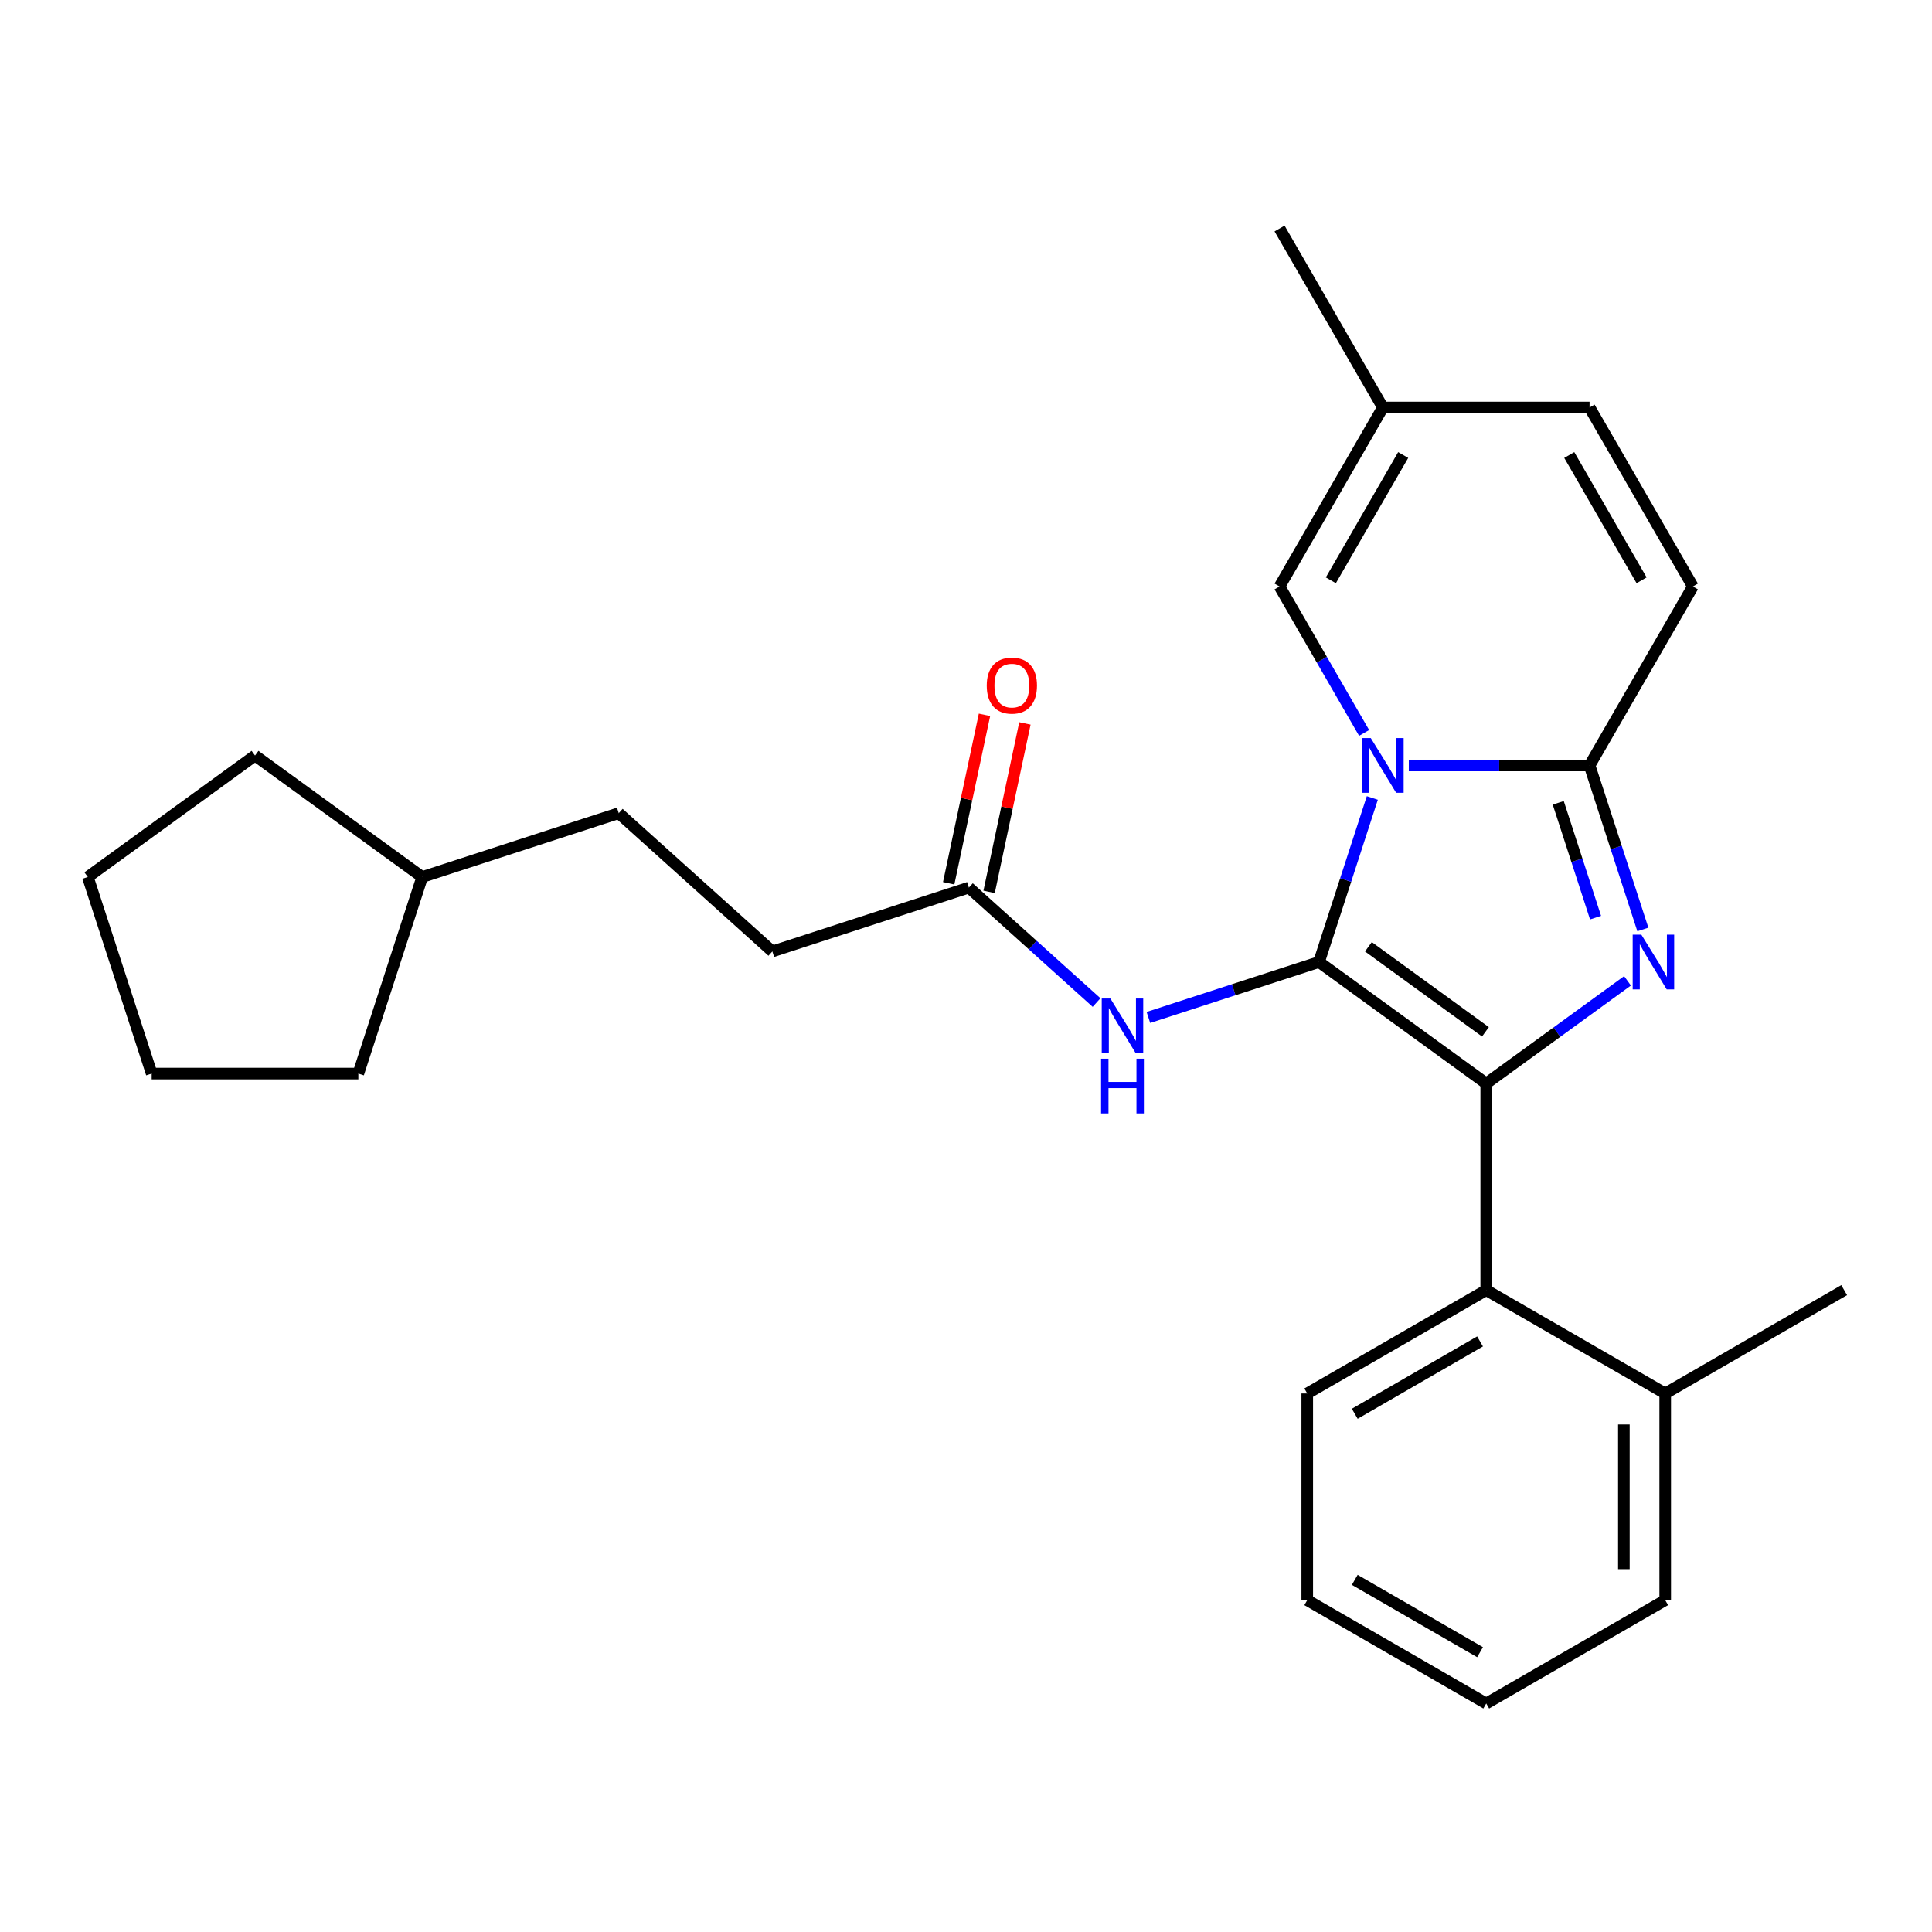 <?xml version='1.0' encoding='iso-8859-1'?>
<svg version='1.1' baseProfile='full'
              xmlns='http://www.w3.org/2000/svg'
                      xmlns:rdkit='http://www.rdkit.org/xml'
                      xmlns:xlink='http://www.w3.org/1999/xlink'
                  xml:space='preserve'
width='1000px' height='1000px' viewBox='0 0 1000 1000'>
<!-- END OF HEADER -->
<rect style='opacity:1.0;fill:#FFFFFF;stroke:none' width='1000' height='1000' x='0' y='0'> </rect>
<path class='bond-0' d='M 399.764,492.467 L 320.27,420.89' style='fill:none;fill-rule:evenodd;stroke:#000000;stroke-width:6px;stroke-linecap:butt;stroke-linejoin:miter;stroke-opacity:1' />
<path class='bond-1' d='M 399.764,492.467 L 501.499,459.411' style='fill:none;fill-rule:evenodd;stroke:#000000;stroke-width:6px;stroke-linecap:butt;stroke-linejoin:miter;stroke-opacity:1' />
<path class='bond-2' d='M 567.579,518.91 L 534.539,489.161' style='fill:none;fill-rule:evenodd;stroke:#0000FF;stroke-width:6px;stroke-linecap:butt;stroke-linejoin:miter;stroke-opacity:1' />
<path class='bond-2' d='M 534.539,489.161 L 501.499,459.411' style='fill:none;fill-rule:evenodd;stroke:#000000;stroke-width:6px;stroke-linecap:butt;stroke-linejoin:miter;stroke-opacity:1' />
<path class='bond-3' d='M 594.407,526.63 L 638.567,512.281' style='fill:none;fill-rule:evenodd;stroke:#0000FF;stroke-width:6px;stroke-linecap:butt;stroke-linejoin:miter;stroke-opacity:1' />
<path class='bond-3' d='M 638.567,512.281 L 682.727,497.933' style='fill:none;fill-rule:evenodd;stroke:#000000;stroke-width:6px;stroke-linecap:butt;stroke-linejoin:miter;stroke-opacity:1' />
<path class='bond-4' d='M 511.962,461.635 L 521.229,418.036' style='fill:none;fill-rule:evenodd;stroke:#000000;stroke-width:6px;stroke-linecap:butt;stroke-linejoin:miter;stroke-opacity:1' />
<path class='bond-4' d='M 521.229,418.036 L 530.497,374.437' style='fill:none;fill-rule:evenodd;stroke:#FF0000;stroke-width:6px;stroke-linecap:butt;stroke-linejoin:miter;stroke-opacity:1' />
<path class='bond-4' d='M 491.036,457.187 L 500.303,413.588' style='fill:none;fill-rule:evenodd;stroke:#000000;stroke-width:6px;stroke-linecap:butt;stroke-linejoin:miter;stroke-opacity:1' />
<path class='bond-4' d='M 500.303,413.588 L 509.57,369.989' style='fill:none;fill-rule:evenodd;stroke:#FF0000;stroke-width:6px;stroke-linecap:butt;stroke-linejoin:miter;stroke-opacity:1' />
<path class='bond-5' d='M 320.27,420.89 L 218.536,453.946' style='fill:none;fill-rule:evenodd;stroke:#000000;stroke-width:6px;stroke-linecap:butt;stroke-linejoin:miter;stroke-opacity:1' />
<path class='bond-6' d='M 850.339,481.098 L 836.546,438.648' style='fill:none;fill-rule:evenodd;stroke:#0000FF;stroke-width:6px;stroke-linecap:butt;stroke-linejoin:miter;stroke-opacity:1' />
<path class='bond-6' d='M 836.546,438.648 L 822.753,396.198' style='fill:none;fill-rule:evenodd;stroke:#000000;stroke-width:6px;stroke-linecap:butt;stroke-linejoin:miter;stroke-opacity:1' />
<path class='bond-6' d='M 825.854,474.974 L 816.199,445.259' style='fill:none;fill-rule:evenodd;stroke:#0000FF;stroke-width:6px;stroke-linecap:butt;stroke-linejoin:miter;stroke-opacity:1' />
<path class='bond-6' d='M 816.199,445.259 L 806.544,415.544' style='fill:none;fill-rule:evenodd;stroke:#000000;stroke-width:6px;stroke-linecap:butt;stroke-linejoin:miter;stroke-opacity:1' />
<path class='bond-7' d='M 842.394,507.679 L 805.831,534.243' style='fill:none;fill-rule:evenodd;stroke:#0000FF;stroke-width:6px;stroke-linecap:butt;stroke-linejoin:miter;stroke-opacity:1' />
<path class='bond-7' d='M 805.831,534.243 L 769.268,560.808' style='fill:none;fill-rule:evenodd;stroke:#000000;stroke-width:6px;stroke-linecap:butt;stroke-linejoin:miter;stroke-opacity:1' />
<path class='bond-8' d='M 682.727,497.933 L 696.52,455.483' style='fill:none;fill-rule:evenodd;stroke:#000000;stroke-width:6px;stroke-linecap:butt;stroke-linejoin:miter;stroke-opacity:1' />
<path class='bond-8' d='M 696.52,455.483 L 710.313,413.032' style='fill:none;fill-rule:evenodd;stroke:#0000FF;stroke-width:6px;stroke-linecap:butt;stroke-linejoin:miter;stroke-opacity:1' />
<path class='bond-9' d='M 682.727,497.933 L 769.268,560.808' style='fill:none;fill-rule:evenodd;stroke:#000000;stroke-width:6px;stroke-linecap:butt;stroke-linejoin:miter;stroke-opacity:1' />
<path class='bond-9' d='M 708.284,490.056 L 768.862,534.069' style='fill:none;fill-rule:evenodd;stroke:#000000;stroke-width:6px;stroke-linecap:butt;stroke-linejoin:miter;stroke-opacity:1' />
<path class='bond-10' d='M 769.268,560.808 L 769.268,667.778' style='fill:none;fill-rule:evenodd;stroke:#000000;stroke-width:6px;stroke-linecap:butt;stroke-linejoin:miter;stroke-opacity:1' />
<path class='bond-11' d='M 662.298,118.282 L 715.783,210.921' style='fill:none;fill-rule:evenodd;stroke:#000000;stroke-width:6px;stroke-linecap:butt;stroke-linejoin:miter;stroke-opacity:1' />
<path class='bond-12' d='M 729.197,396.198 L 775.975,396.198' style='fill:none;fill-rule:evenodd;stroke:#0000FF;stroke-width:6px;stroke-linecap:butt;stroke-linejoin:miter;stroke-opacity:1' />
<path class='bond-12' d='M 775.975,396.198 L 822.753,396.198' style='fill:none;fill-rule:evenodd;stroke:#000000;stroke-width:6px;stroke-linecap:butt;stroke-linejoin:miter;stroke-opacity:1' />
<path class='bond-13' d='M 706.064,379.364 L 684.181,341.462' style='fill:none;fill-rule:evenodd;stroke:#0000FF;stroke-width:6px;stroke-linecap:butt;stroke-linejoin:miter;stroke-opacity:1' />
<path class='bond-13' d='M 684.181,341.462 L 662.298,303.559' style='fill:none;fill-rule:evenodd;stroke:#000000;stroke-width:6px;stroke-linecap:butt;stroke-linejoin:miter;stroke-opacity:1' />
<path class='bond-14' d='M 822.753,396.198 L 876.238,303.559' style='fill:none;fill-rule:evenodd;stroke:#000000;stroke-width:6px;stroke-linecap:butt;stroke-linejoin:miter;stroke-opacity:1' />
<path class='bond-15' d='M 876.238,303.559 L 822.753,210.921' style='fill:none;fill-rule:evenodd;stroke:#000000;stroke-width:6px;stroke-linecap:butt;stroke-linejoin:miter;stroke-opacity:1' />
<path class='bond-15' d='M 849.688,300.361 L 812.248,235.514' style='fill:none;fill-rule:evenodd;stroke:#000000;stroke-width:6px;stroke-linecap:butt;stroke-linejoin:miter;stroke-opacity:1' />
<path class='bond-16' d='M 822.753,210.921 L 715.783,210.921' style='fill:none;fill-rule:evenodd;stroke:#000000;stroke-width:6px;stroke-linecap:butt;stroke-linejoin:miter;stroke-opacity:1' />
<path class='bond-17' d='M 715.783,210.921 L 662.298,303.559' style='fill:none;fill-rule:evenodd;stroke:#000000;stroke-width:6px;stroke-linecap:butt;stroke-linejoin:miter;stroke-opacity:1' />
<path class='bond-17' d='M 726.288,235.514 L 688.849,300.361' style='fill:none;fill-rule:evenodd;stroke:#000000;stroke-width:6px;stroke-linecap:butt;stroke-linejoin:miter;stroke-opacity:1' />
<path class='bond-18' d='M 769.268,667.778 L 676.629,721.263' style='fill:none;fill-rule:evenodd;stroke:#000000;stroke-width:6px;stroke-linecap:butt;stroke-linejoin:miter;stroke-opacity:1' />
<path class='bond-18' d='M 766.069,694.329 L 701.222,731.768' style='fill:none;fill-rule:evenodd;stroke:#000000;stroke-width:6px;stroke-linecap:butt;stroke-linejoin:miter;stroke-opacity:1' />
<path class='bond-19' d='M 769.268,667.778 L 861.907,721.263' style='fill:none;fill-rule:evenodd;stroke:#000000;stroke-width:6px;stroke-linecap:butt;stroke-linejoin:miter;stroke-opacity:1' />
<path class='bond-20' d='M 676.629,721.263 L 676.629,828.233' style='fill:none;fill-rule:evenodd;stroke:#000000;stroke-width:6px;stroke-linecap:butt;stroke-linejoin:miter;stroke-opacity:1' />
<path class='bond-21' d='M 861.907,721.263 L 861.907,828.233' style='fill:none;fill-rule:evenodd;stroke:#000000;stroke-width:6px;stroke-linecap:butt;stroke-linejoin:miter;stroke-opacity:1' />
<path class='bond-21' d='M 840.513,737.309 L 840.513,812.188' style='fill:none;fill-rule:evenodd;stroke:#000000;stroke-width:6px;stroke-linecap:butt;stroke-linejoin:miter;stroke-opacity:1' />
<path class='bond-22' d='M 861.907,721.263 L 954.545,667.778' style='fill:none;fill-rule:evenodd;stroke:#000000;stroke-width:6px;stroke-linecap:butt;stroke-linejoin:miter;stroke-opacity:1' />
<path class='bond-23' d='M 676.629,828.233 L 769.268,881.718' style='fill:none;fill-rule:evenodd;stroke:#000000;stroke-width:6px;stroke-linecap:butt;stroke-linejoin:miter;stroke-opacity:1' />
<path class='bond-23' d='M 701.222,817.728 L 766.069,855.167' style='fill:none;fill-rule:evenodd;stroke:#000000;stroke-width:6px;stroke-linecap:butt;stroke-linejoin:miter;stroke-opacity:1' />
<path class='bond-24' d='M 861.907,828.233 L 769.268,881.718' style='fill:none;fill-rule:evenodd;stroke:#000000;stroke-width:6px;stroke-linecap:butt;stroke-linejoin:miter;stroke-opacity:1' />
<path class='bond-25' d='M 218.536,453.946 L 185.48,555.68' style='fill:none;fill-rule:evenodd;stroke:#000000;stroke-width:6px;stroke-linecap:butt;stroke-linejoin:miter;stroke-opacity:1' />
<path class='bond-26' d='M 218.536,453.946 L 131.995,391.07' style='fill:none;fill-rule:evenodd;stroke:#000000;stroke-width:6px;stroke-linecap:butt;stroke-linejoin:miter;stroke-opacity:1' />
<path class='bond-27' d='M 185.48,555.68 L 78.51,555.68' style='fill:none;fill-rule:evenodd;stroke:#000000;stroke-width:6px;stroke-linecap:butt;stroke-linejoin:miter;stroke-opacity:1' />
<path class='bond-28' d='M 131.995,391.07 L 45.455,453.946' style='fill:none;fill-rule:evenodd;stroke:#000000;stroke-width:6px;stroke-linecap:butt;stroke-linejoin:miter;stroke-opacity:1' />
<path class='bond-29' d='M 45.455,453.946 L 78.51,555.68' style='fill:none;fill-rule:evenodd;stroke:#000000;stroke-width:6px;stroke-linecap:butt;stroke-linejoin:miter;stroke-opacity:1' />
<path  class='atom-1' d='M 574.733 516.828
L 584.013 531.828
Q 584.933 533.308, 586.413 535.988
Q 587.893 538.668, 587.973 538.828
L 587.973 516.828
L 591.733 516.828
L 591.733 545.148
L 587.853 545.148
L 577.893 528.748
Q 576.733 526.828, 575.493 524.628
Q 574.293 522.428, 573.933 521.748
L 573.933 545.148
L 570.253 545.148
L 570.253 516.828
L 574.733 516.828
' fill='#0000FF'/>
<path  class='atom-1' d='M 569.913 547.98
L 573.753 547.98
L 573.753 560.02
L 588.233 560.02
L 588.233 547.98
L 592.073 547.98
L 592.073 576.3
L 588.233 576.3
L 588.233 563.22
L 573.753 563.22
L 573.753 576.3
L 569.913 576.3
L 569.913 547.98
' fill='#0000FF'/>
<path  class='atom-3' d='M 510.739 354.859
Q 510.739 348.059, 514.099 344.259
Q 517.459 340.459, 523.739 340.459
Q 530.019 340.459, 533.379 344.259
Q 536.739 348.059, 536.739 354.859
Q 536.739 361.739, 533.339 365.659
Q 529.939 369.539, 523.739 369.539
Q 517.499 369.539, 514.099 365.659
Q 510.739 361.779, 510.739 354.859
M 523.739 366.339
Q 528.059 366.339, 530.379 363.459
Q 532.739 360.539, 532.739 354.859
Q 532.739 349.299, 530.379 346.499
Q 528.059 343.659, 523.739 343.659
Q 519.419 343.659, 517.059 346.459
Q 514.739 349.259, 514.739 354.859
Q 514.739 360.579, 517.059 363.459
Q 519.419 366.339, 523.739 366.339
' fill='#FF0000'/>
<path  class='atom-5' d='M 849.549 483.773
L 858.829 498.773
Q 859.749 500.253, 861.229 502.933
Q 862.709 505.613, 862.789 505.773
L 862.789 483.773
L 866.549 483.773
L 866.549 512.093
L 862.669 512.093
L 852.709 495.693
Q 851.549 493.773, 850.309 491.573
Q 849.109 489.373, 848.749 488.693
L 848.749 512.093
L 845.069 512.093
L 845.069 483.773
L 849.549 483.773
' fill='#0000FF'/>
<path  class='atom-9' d='M 709.523 382.038
L 718.803 397.038
Q 719.723 398.518, 721.203 401.198
Q 722.683 403.878, 722.763 404.038
L 722.763 382.038
L 726.523 382.038
L 726.523 410.358
L 722.643 410.358
L 712.683 393.958
Q 711.523 392.038, 710.283 389.838
Q 709.083 387.638, 708.723 386.958
L 708.723 410.358
L 705.043 410.358
L 705.043 382.038
L 709.523 382.038
' fill='#0000FF'/>
</svg>
